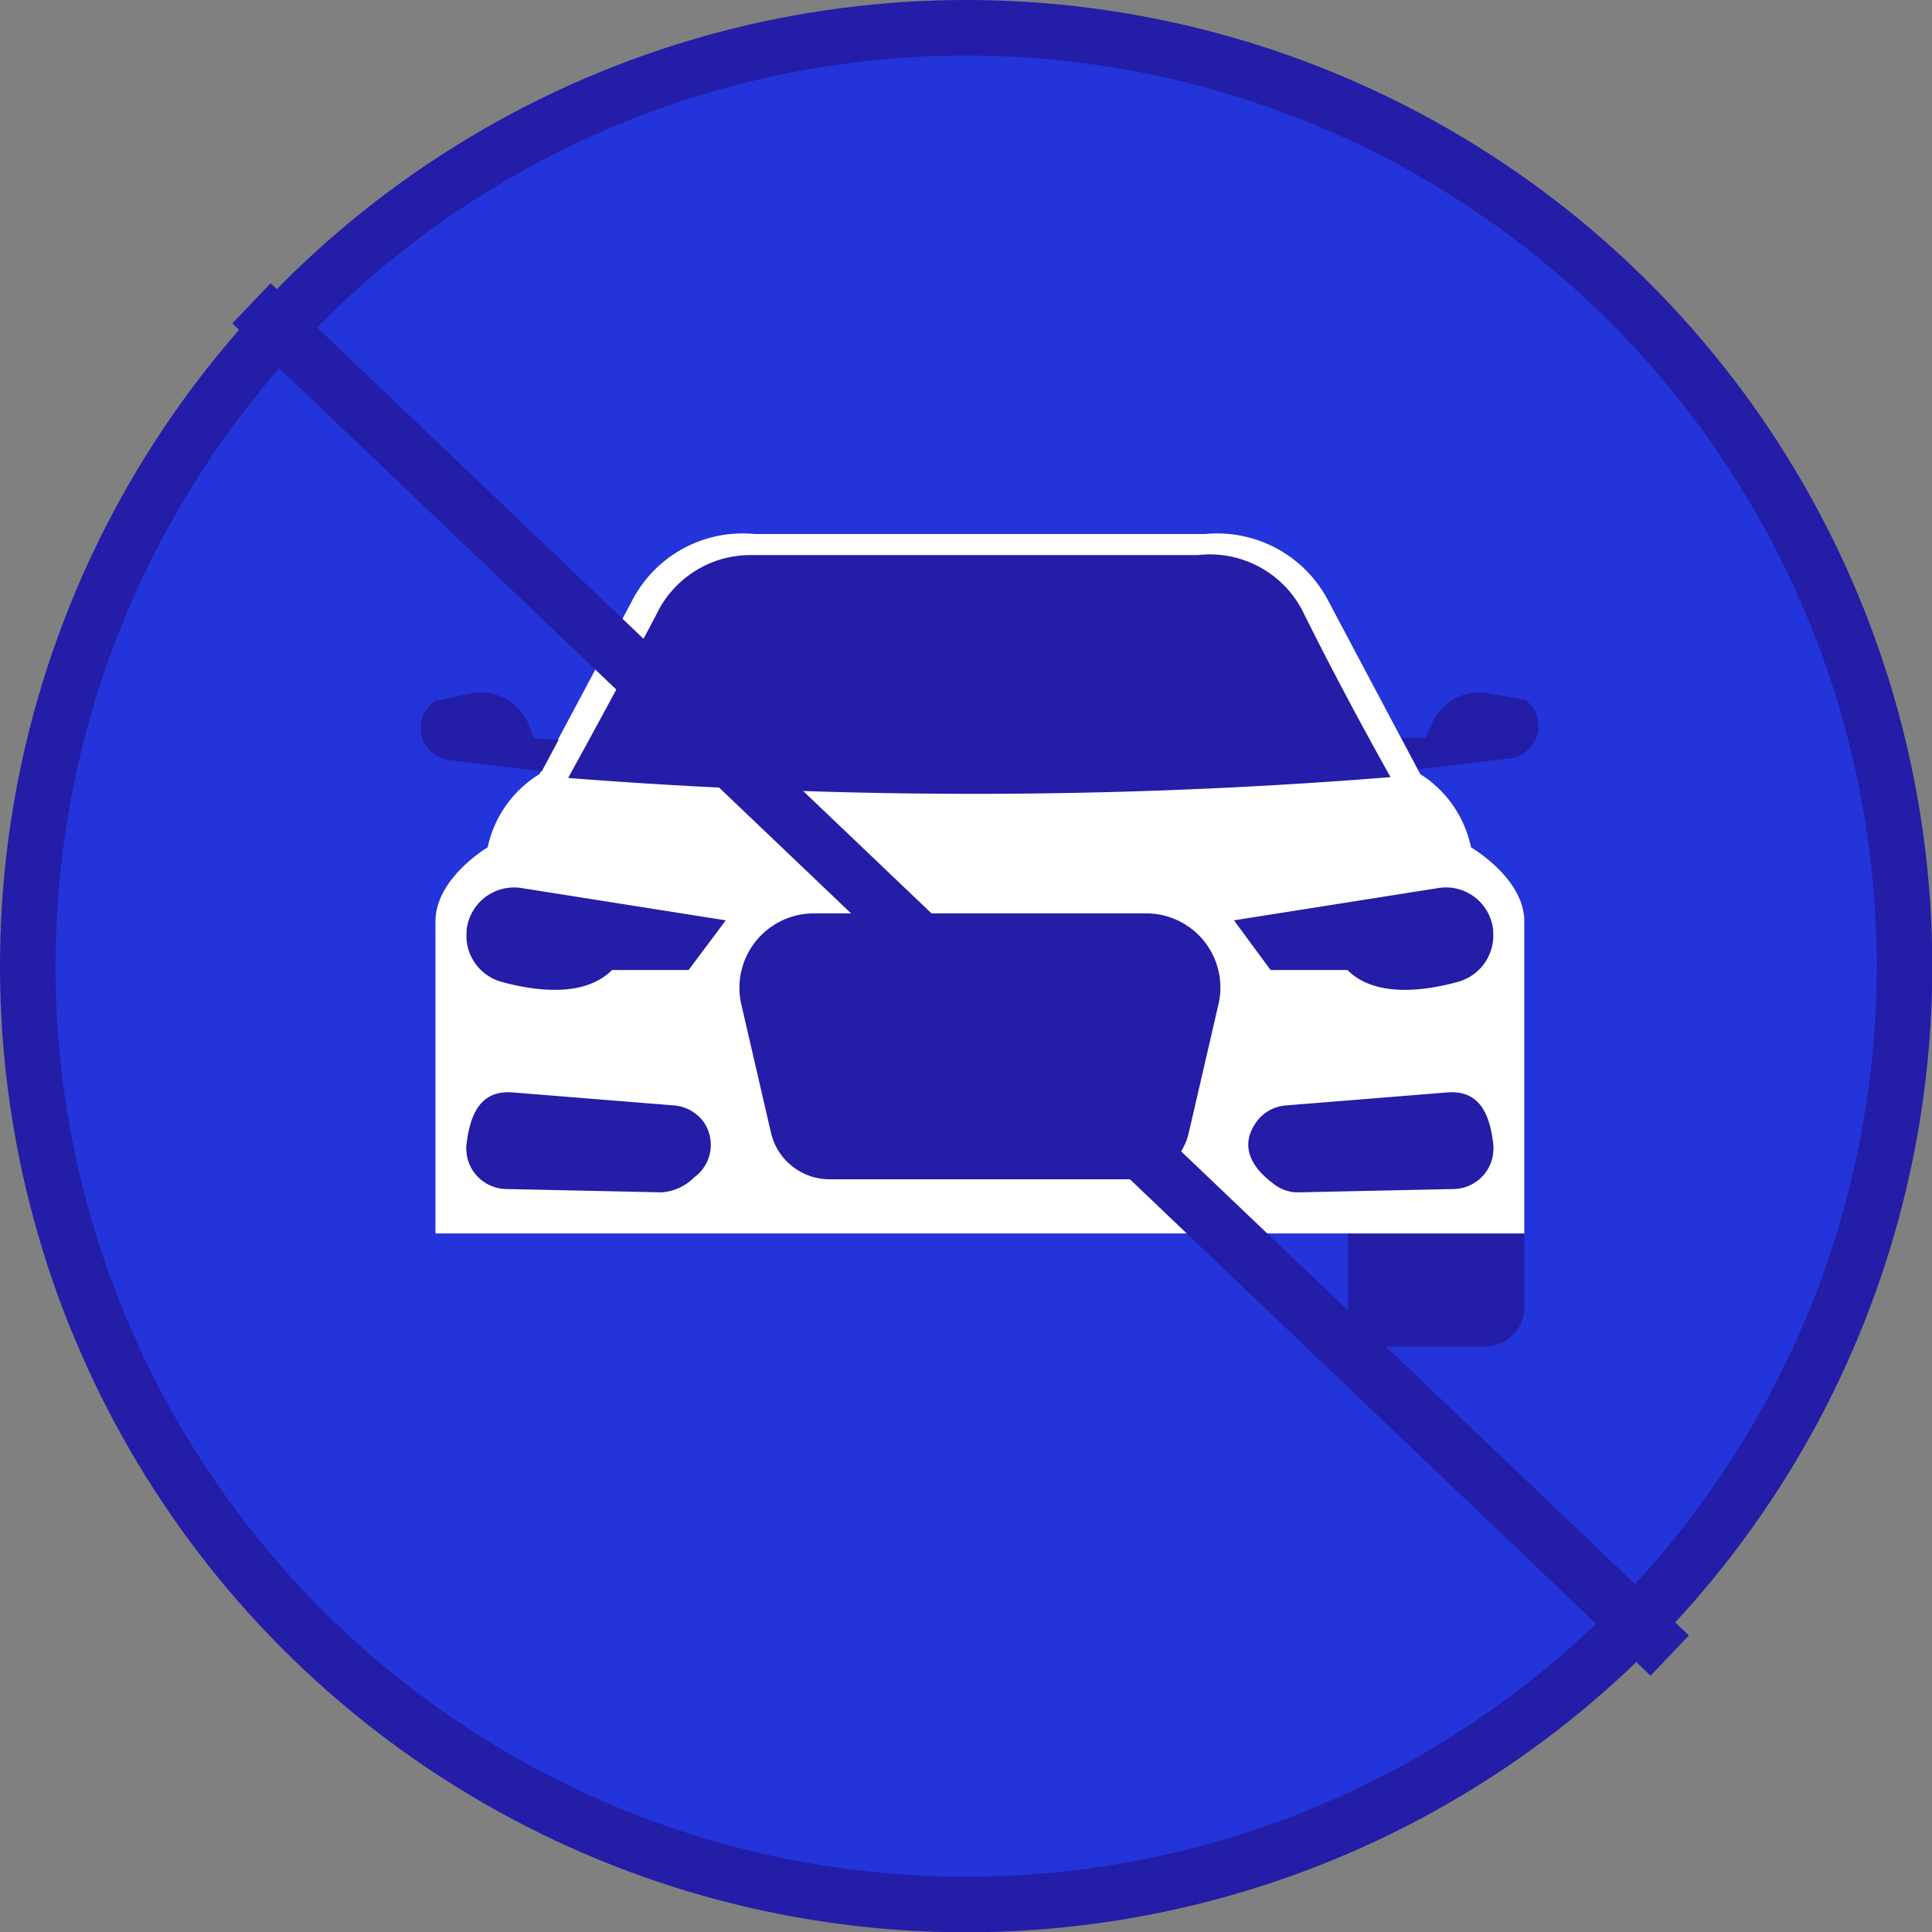 <svg xmlns="http://www.w3.org/2000/svg" viewBox="0 0 69.61 69.61"><rect x="0" y="0" width="69.61" height="69.61" fill="#808080" stroke="none"/><defs><style>.cls-1{fill:#2334da;}.cls-1,.cls-4{stroke:#231da7;stroke-miterlimit:10;stroke-width:2px;}.cls-2{fill:#231da7;}.cls-3,.cls-4{fill:#fff;}</style></defs><g id="Laag_2" data-name="Laag 2"><g id="teksten"><circle class="cls-1" cx="34.81" cy="34.81" r="33.81"/></g><g id="navigatie_icoon" data-name="navigatie icoon"><path class="cls-2" d="M48.57,44.44V47.1A1.41,1.41,0,0,0,50,48.52H53.5a1.42,1.42,0,0,0,1.42-1.42V44.44Z"/><path class="cls-2" d="M54.94,25.21,53.72,25A1.85,1.85,0,0,0,51.63,26l-.26.58h-.88l.6,1.14,3.33-.4A1.17,1.17,0,0,0,54.94,25.21Z"/><path class="cls-3" d="M54.92,33.2V44.44H15.69V33.2c0-1.56,1.88-2.67,1.88-2.67a4.1,4.1,0,0,1,1.87-2.64l3.3-6.18a4.48,4.48,0,0,1,4.44-2.47H43.43a4.51,4.51,0,0,1,4.46,2.47l3.28,6.18A4.1,4.1,0,0,1,53,30.53S54.92,31.64,54.92,33.2Z"/><path class="cls-2" d="M50.1,28C49.05,26.12,48,24.16,47,22.15A3.76,3.76,0,0,0,43.16,20C26.32,20,27,20,27,20a3.75,3.75,0,0,0-3.36,2.16q-1.59,3-3.17,5.87A187.38,187.38,0,0,0,50.1,28Z"/><path class="cls-2" d="M43.9,36.19l-1.07,4.63a2.15,2.15,0,0,1-2.11,1.67H29.89a2.17,2.17,0,0,1-2.11-1.67l-1.07-4.63a2.68,2.68,0,0,1,2.6-3.28h12A2.67,2.67,0,0,1,43.9,36.19Z"/><path class="cls-2" d="M26.15,33.16,18.81,32a1.72,1.72,0,0,0-2,1.53v.07a1.72,1.72,0,0,0,1.24,1.77c1.18.33,3,.59,4-.42l2.76,0Z"/><path class="cls-2" d="M25.37,40.45a1.46,1.46,0,0,0-1.07-.62l-5.83-.47c-1.17-.09-1.53.8-1.66,1.85a1.46,1.46,0,0,0,1.41,1.63l5.59.12A1.8,1.8,0,0,0,25,42.43,1.45,1.45,0,0,0,25.37,40.45Z"/><path class="cls-2" d="M19.24,26.6,19,26A1.86,1.86,0,0,0,16.89,25l-1.21.26a1.17,1.17,0,0,0,.51,2.13l3.33.4.61-1.14Z"/><path class="cls-2" d="M44.46,33.16,51.8,32a1.71,1.71,0,0,1,2,1.53s0,.05,0,.07a1.73,1.73,0,0,1-1.25,1.77c-1.18.33-3,.59-4-.42l-2.77,0Z"/><path class="cls-2" d="M52.15,39.36l-5.83.47a1.44,1.44,0,0,0-1.07.62c-.47.68-.39,1.45.66,2.22a1.38,1.38,0,0,0,.89.29l5.6-.12a1.46,1.46,0,0,0,1.4-1.63C53.68,40.15,53.31,39.27,52.15,39.36Z"/><path class="cls-2" d="M34.4,39.33l.49-1.63h-.82l1.87-2.26h0l-.49,1.64h.81l-1.86,2.25Z"/><line class="cls-4" x1="9.06" y1="10.93" x2="60.16" y2="59.65"/></g></g></svg>